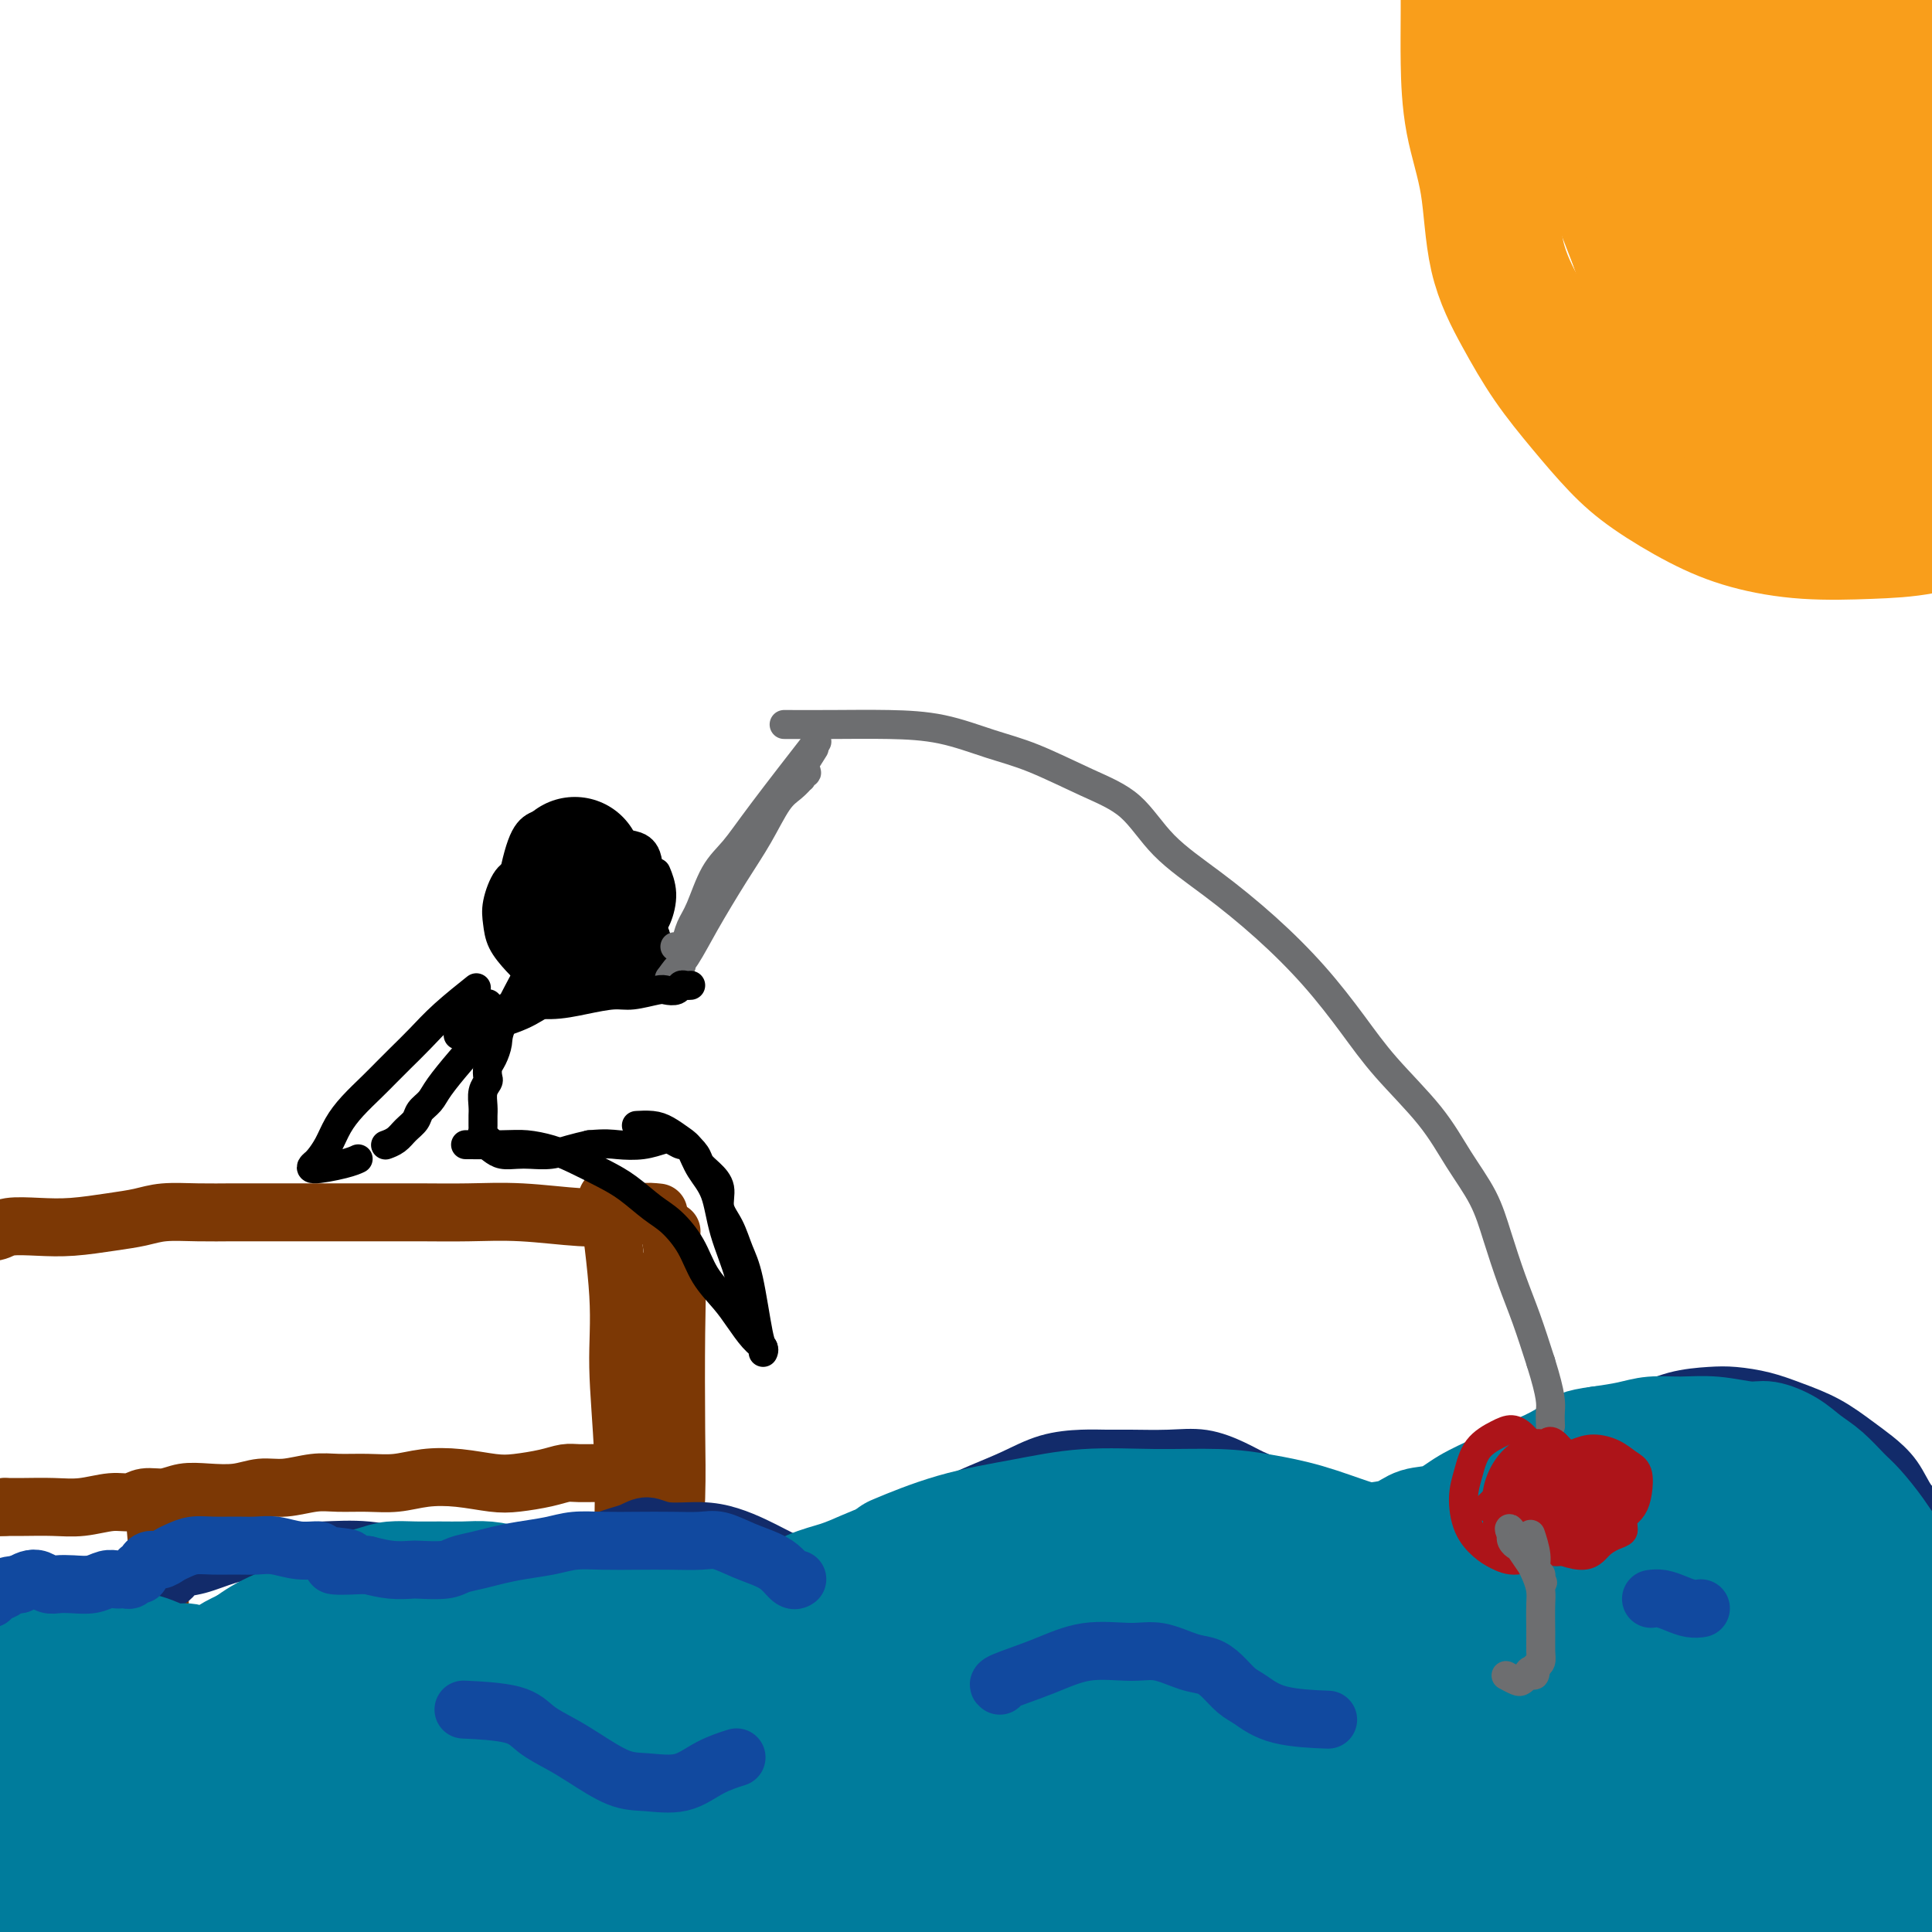 <svg viewBox='0 0 400 400' version='1.1' xmlns='http://www.w3.org/2000/svg' xmlns:xlink='http://www.w3.org/1999/xlink'><g fill='none' stroke='#7C3805' stroke-width='12' stroke-linecap='round' stroke-linejoin='round'><path d='M136,251c0.302,0.031 0.604,0.062 0,0c-0.604,-0.062 -2.114,-0.217 -3,0c-0.886,0.217 -1.149,0.804 -2,1c-0.851,0.196 -2.289,-0.000 -4,0c-1.711,0.000 -3.695,0.196 -7,0c-3.305,-0.196 -7.929,-0.785 -12,-1c-4.071,-0.215 -7.587,-0.058 -11,0c-3.413,0.058 -6.723,0.015 -10,0c-3.277,-0.015 -6.520,-0.004 -10,0c-3.480,0.004 -7.198,0.001 -10,0c-2.802,-0.001 -4.689,-0.001 -7,0c-2.311,0.001 -5.047,0.003 -7,0c-1.953,-0.003 -3.124,-0.012 -5,0c-1.876,0.012 -4.457,0.045 -7,0c-2.543,-0.045 -5.049,-0.170 -7,0c-1.951,0.170 -3.349,0.633 -5,1c-1.651,0.367 -3.557,0.638 -6,1c-2.443,0.362 -5.424,0.815 -8,1c-2.576,0.185 -4.748,0.101 -7,0c-2.252,-0.101 -4.583,-0.220 -6,0c-1.417,0.220 -1.921,0.777 -3,1c-1.079,0.223 -2.732,0.111 -4,0c-1.268,-0.111 -2.149,-0.222 -3,0c-0.851,0.222 -1.672,0.778 -2,1c-0.328,0.222 -0.164,0.111 0,0'/><path d='M139,255c0.030,-0.036 0.060,-0.071 0,0c-0.060,0.071 -0.212,0.249 0,2c0.212,1.751 0.786,5.076 1,8c0.214,2.924 0.066,5.448 0,11c-0.066,5.552 -0.052,14.131 0,20c0.052,5.869 0.141,9.027 0,14c-0.141,4.973 -0.511,11.762 -1,18c-0.489,6.238 -1.098,11.926 -2,18c-0.902,6.074 -2.097,12.535 -3,18c-0.903,5.465 -1.512,9.933 -2,15c-0.488,5.067 -0.854,10.733 -1,13c-0.146,2.267 -0.073,1.133 0,0'/><path d='M131,265c-0.093,-0.071 -0.186,-0.142 0,0c0.186,0.142 0.651,0.497 1,3c0.349,2.503 0.581,7.155 1,12c0.419,4.845 1.026,9.884 2,15c0.974,5.116 2.316,10.309 3,16c0.684,5.691 0.709,11.881 1,18c0.291,6.119 0.849,12.167 1,18c0.151,5.833 -0.103,11.449 0,17c0.103,5.551 0.564,11.035 1,17c0.436,5.965 0.849,12.411 1,17c0.151,4.589 0.040,7.323 0,11c-0.040,3.677 -0.011,8.298 0,10c0.011,1.702 0.003,0.486 0,0c-0.003,-0.486 -0.002,-0.243 0,0'/><path d='M126,250c-0.234,-1.698 -0.469,-3.396 0,0c0.469,3.396 1.641,11.887 2,18c0.359,6.113 -0.096,9.847 0,15c0.096,5.153 0.744,11.724 1,18c0.256,6.276 0.121,12.256 0,18c-0.121,5.744 -0.228,11.252 0,17c0.228,5.748 0.789,11.737 1,17c0.211,5.263 0.071,9.800 0,15c-0.071,5.200 -0.071,11.062 0,16c0.071,4.938 0.215,8.953 0,13c-0.215,4.047 -0.789,8.128 -1,12c-0.211,3.872 -0.060,7.535 0,9c0.060,1.465 0.030,0.733 0,0'/><path d='M129,304c0.307,-0.114 0.613,-0.227 0,0c-0.613,0.227 -2.146,0.796 -3,1c-0.854,0.204 -1.029,0.044 -2,0c-0.971,-0.044 -2.739,0.028 -4,0c-1.261,-0.028 -2.015,-0.154 -3,0c-0.985,0.154 -2.201,0.590 -4,1c-1.799,0.410 -4.181,0.793 -6,1c-1.819,0.207 -3.076,0.237 -5,0c-1.924,-0.237 -4.517,-0.743 -7,-1c-2.483,-0.257 -4.858,-0.266 -7,0c-2.142,0.266 -4.053,0.807 -6,1c-1.947,0.193 -3.931,0.037 -6,0c-2.069,-0.037 -4.225,0.046 -6,0c-1.775,-0.046 -3.170,-0.222 -5,0c-1.830,0.222 -4.096,0.843 -6,1c-1.904,0.157 -3.446,-0.150 -5,0c-1.554,0.150 -3.119,0.757 -5,1c-1.881,0.243 -4.078,0.122 -6,0c-1.922,-0.122 -3.569,-0.244 -5,0c-1.431,0.244 -2.646,0.854 -4,1c-1.354,0.146 -2.846,-0.171 -4,0c-1.154,0.171 -1.971,0.830 -3,1c-1.029,0.170 -2.270,-0.151 -4,0c-1.730,0.151 -3.948,0.772 -6,1c-2.052,0.228 -3.937,0.061 -6,0c-2.063,-0.061 -4.304,-0.018 -6,0c-1.696,0.018 -2.848,0.009 -4,0'/><path d='M1,312c-20.534,1.238 -7.870,0.332 -4,0c3.870,-0.332 -1.054,-0.089 -3,0c-1.946,0.089 -0.914,0.024 -1,0c-0.086,-0.024 -1.291,-0.006 -2,0c-0.709,0.006 -0.922,0.002 -1,0c-0.078,-0.002 -0.022,-0.000 0,0c0.022,0.000 0.011,0.000 0,0'/><path d='M32,314c-0.113,-1.137 -0.226,-2.274 0,0c0.226,2.274 0.792,7.958 1,14c0.208,6.042 0.060,12.440 0,15c-0.060,2.560 -0.030,1.280 0,0'/></g>
<g fill='none' stroke='#122B6A' stroke-width='12' stroke-linecap='round' stroke-linejoin='round'><path d='M400,326c0.011,0.504 0.022,1.007 0,0c-0.022,-1.007 -0.077,-3.525 0,-5c0.077,-1.475 0.285,-1.907 0,-3c-0.285,-1.093 -1.064,-2.847 -2,-4c-0.936,-1.153 -2.029,-1.705 -3,-3c-0.971,-1.295 -1.819,-3.334 -3,-5c-1.181,-1.666 -2.694,-2.961 -4,-4c-1.306,-1.039 -2.404,-1.823 -4,-3c-1.596,-1.177 -3.691,-2.747 -6,-4c-2.309,-1.253 -4.832,-2.191 -7,-3c-2.168,-0.809 -3.982,-1.491 -6,-2c-2.018,-0.509 -4.242,-0.846 -6,-1c-1.758,-0.154 -3.052,-0.124 -5,0c-1.948,0.124 -4.550,0.343 -7,1c-2.450,0.657 -4.747,1.753 -8,3c-3.253,1.247 -7.461,2.645 -10,4c-2.539,1.355 -3.409,2.667 -5,4c-1.591,1.333 -3.902,2.687 -6,4c-2.098,1.313 -3.982,2.586 -6,4c-2.018,1.414 -4.170,2.968 -6,4c-1.830,1.032 -3.338,1.542 -5,2c-1.662,0.458 -3.476,0.865 -5,1c-1.524,0.135 -2.756,-0.002 -4,0c-1.244,0.002 -2.498,0.143 -4,0c-1.502,-0.143 -3.251,-0.572 -5,-1'/><path d='M283,315c-3.754,-0.110 -4.139,-0.386 -5,-1c-0.861,-0.614 -2.199,-1.568 -4,-2c-1.801,-0.432 -4.065,-0.344 -6,-1c-1.935,-0.656 -3.539,-2.057 -5,-3c-1.461,-0.943 -2.778,-1.430 -4,-2c-1.222,-0.570 -2.349,-1.225 -4,-2c-1.651,-0.775 -3.825,-1.672 -6,-2c-2.175,-0.328 -4.351,-0.086 -7,0c-2.649,0.086 -5.770,0.018 -8,0c-2.230,-0.018 -3.567,0.014 -5,0c-1.433,-0.014 -2.961,-0.076 -5,0c-2.039,0.076 -4.590,0.288 -7,1c-2.410,0.712 -4.678,1.924 -7,3c-2.322,1.076 -4.697,2.017 -7,3c-2.303,0.983 -4.533,2.010 -6,3c-1.467,0.990 -2.169,1.943 -4,3c-1.831,1.057 -4.791,2.217 -7,3c-2.209,0.783 -3.668,1.188 -5,2c-1.332,0.812 -2.537,2.029 -4,3c-1.463,0.971 -3.184,1.694 -5,2c-1.816,0.306 -3.727,0.195 -5,0c-1.273,-0.195 -1.909,-0.473 -3,-1c-1.091,-0.527 -2.637,-1.303 -4,-2c-1.363,-0.697 -2.542,-1.316 -4,-2c-1.458,-0.684 -3.195,-1.434 -5,-2c-1.805,-0.566 -3.678,-0.948 -6,-1c-2.322,-0.052 -5.095,0.226 -7,0c-1.905,-0.226 -2.944,-0.958 -4,-1c-1.056,-0.042 -2.131,0.604 -3,1c-0.869,0.396 -1.534,0.542 -3,1c-1.466,0.458 -3.733,1.229 -6,2'/><path d='M122,320c-4.208,0.433 -3.228,0.015 -4,0c-0.772,-0.015 -3.295,0.374 -5,1c-1.705,0.626 -2.591,1.490 -4,2c-1.409,0.510 -3.342,0.667 -5,1c-1.658,0.333 -3.041,0.842 -4,1c-0.959,0.158 -1.493,-0.035 -3,0c-1.507,0.035 -3.986,0.297 -6,0c-2.014,-0.297 -3.563,-1.152 -6,-2c-2.437,-0.848 -5.763,-1.689 -9,-2c-3.237,-0.311 -6.385,-0.090 -9,0c-2.615,0.090 -4.697,0.051 -7,0c-2.303,-0.051 -4.828,-0.112 -7,0c-2.172,0.112 -3.991,0.397 -6,1c-2.009,0.603 -4.208,1.524 -6,2c-1.792,0.476 -3.177,0.506 -4,1c-0.823,0.494 -1.084,1.453 -2,2c-0.916,0.547 -2.488,0.682 -3,1c-0.512,0.318 0.034,0.817 0,1c-0.034,0.183 -0.650,0.048 -1,0c-0.350,-0.048 -0.434,-0.010 -1,0c-0.566,0.010 -1.615,-0.010 -2,0c-0.385,0.010 -0.108,0.048 -1,0c-0.892,-0.048 -2.954,-0.184 -5,0c-2.046,0.184 -4.076,0.687 -6,1c-1.924,0.313 -3.743,0.434 -6,1c-2.257,0.566 -4.954,1.575 -7,3c-2.046,1.425 -3.442,3.264 -4,4c-0.558,0.736 -0.279,0.368 0,0'/></g>
<g fill='none' stroke='#007C9C' stroke-width='20' stroke-linecap='round' stroke-linejoin='round'><path d='M387,362c1.039,0.342 2.077,0.684 -2,1c-4.077,0.316 -13.270,0.605 -21,1c-7.730,0.395 -13.999,0.895 -20,1c-6.001,0.105 -11.735,-0.184 -17,0c-5.265,0.184 -10.060,0.840 -15,1c-4.940,0.160 -10.024,-0.178 -14,0c-3.976,0.178 -6.843,0.872 -10,1c-3.157,0.128 -6.603,-0.308 -9,0c-2.397,0.308 -3.745,1.361 -5,2c-1.255,0.639 -2.418,0.864 -3,1c-0.582,0.136 -0.585,0.184 1,1c1.585,0.816 4.757,2.401 10,3c5.243,0.599 12.556,0.213 20,0c7.444,-0.213 15.017,-0.254 24,0c8.983,0.254 19.376,0.804 27,1c7.624,0.196 12.480,0.038 18,0c5.520,-0.038 11.703,0.043 16,0c4.297,-0.043 6.708,-0.210 9,0c2.292,0.210 4.464,0.796 6,1c1.536,0.204 2.435,0.026 3,0c0.565,-0.026 0.795,0.100 1,0c0.205,-0.100 0.386,-0.427 -1,0c-1.386,0.427 -4.338,1.609 -10,2c-5.662,0.391 -14.033,-0.009 -23,0c-8.967,0.009 -18.530,0.425 -29,1c-10.470,0.575 -21.849,1.307 -32,2c-10.151,0.693 -19.076,1.346 -28,2'/><path d='M283,383c-21.348,1.264 -13.717,0.924 -14,1c-0.283,0.076 -8.482,0.568 -13,1c-4.518,0.432 -5.357,0.805 -4,1c1.357,0.195 4.911,0.211 11,0c6.089,-0.211 14.712,-0.649 23,-1c8.288,-0.351 16.239,-0.616 24,-1c7.761,-0.384 15.332,-0.887 24,-1c8.668,-0.113 18.434,0.164 27,0c8.566,-0.164 15.932,-0.768 21,-1c5.068,-0.232 7.839,-0.093 11,0c3.161,0.093 6.714,0.138 9,1c2.286,0.862 3.307,2.541 4,3c0.693,0.459 1.060,-0.301 0,0c-1.060,0.301 -3.545,1.662 -8,2c-4.455,0.338 -10.879,-0.348 -17,-1c-6.121,-0.652 -11.939,-1.272 -25,0c-13.061,1.272 -33.363,4.434 -44,6c-10.637,1.566 -11.607,1.535 -14,2c-2.393,0.465 -6.208,1.425 -9,2c-2.792,0.575 -4.560,0.763 -6,1c-1.440,0.237 -2.552,0.522 -2,1c0.552,0.478 2.766,1.150 7,1c4.234,-0.150 10.487,-1.122 19,-2c8.513,-0.878 19.286,-1.661 28,-2c8.714,-0.339 15.368,-0.235 22,0c6.632,0.235 13.242,0.599 18,1c4.758,0.401 7.666,0.839 10,1c2.334,0.161 4.096,0.046 5,0c0.904,-0.046 0.952,-0.023 1,0'/><path d='M391,398c16.228,0.314 2.798,1.100 -4,1c-6.798,-0.100 -6.966,-1.086 -11,-2c-4.034,-0.914 -11.936,-1.758 -20,-3c-8.064,-1.242 -16.292,-2.883 -24,-4c-7.708,-1.117 -14.896,-1.710 -20,-2c-5.104,-0.290 -8.123,-0.276 -12,-1c-3.877,-0.724 -8.612,-2.186 -12,-3c-3.388,-0.814 -5.428,-0.979 -7,-1c-1.572,-0.021 -2.676,0.104 -2,-1c0.676,-1.104 3.130,-3.436 9,-6c5.870,-2.564 15.155,-5.359 24,-7c8.845,-1.641 17.250,-2.128 27,-3c9.750,-0.872 20.846,-2.128 30,-3c9.154,-0.872 16.366,-1.358 22,-2c5.634,-0.642 9.689,-1.439 13,-2c3.311,-0.561 5.877,-0.885 8,-1c2.123,-0.115 3.802,-0.021 4,0c0.198,0.021 -1.087,-0.033 -3,-1c-1.913,-0.967 -4.456,-2.849 -12,-4c-7.544,-1.151 -20.090,-1.571 -31,-2c-10.910,-0.429 -20.183,-0.868 -28,-1c-7.817,-0.132 -14.176,0.044 -19,0c-4.824,-0.044 -8.112,-0.309 -11,0c-2.888,0.309 -5.376,1.193 -7,2c-1.624,0.807 -2.386,1.537 -3,2c-0.614,0.463 -1.082,0.660 0,1c1.082,0.340 3.714,0.822 9,1c5.286,0.178 13.224,0.051 21,0c7.776,-0.051 15.388,-0.025 23,0'/><path d='M355,356c11.838,0.084 14.932,-0.707 20,-1c5.068,-0.293 12.111,-0.088 17,0c4.889,0.088 7.623,0.060 10,0c2.377,-0.060 4.395,-0.151 6,0c1.605,0.151 2.796,0.544 3,0c0.204,-0.544 -0.578,-2.024 -1,-3c-0.422,-0.976 -0.484,-1.447 -1,-2c-0.516,-0.553 -1.488,-1.189 -2,-2c-0.512,-0.811 -0.565,-1.797 -1,-3c-0.435,-1.203 -1.253,-2.622 -2,-4c-0.747,-1.378 -1.425,-2.714 -2,-4c-0.575,-1.286 -1.048,-2.523 -2,-4c-0.952,-1.477 -2.383,-3.193 -3,-5c-0.617,-1.807 -0.418,-3.704 -1,-5c-0.582,-1.296 -1.943,-1.992 -3,-3c-1.057,-1.008 -1.808,-2.328 -3,-4c-1.192,-1.672 -2.824,-3.697 -4,-5c-1.176,-1.303 -1.897,-1.884 -3,-3c-1.103,-1.116 -2.589,-2.767 -4,-4c-1.411,-1.233 -2.749,-2.047 -4,-3c-1.251,-0.953 -2.416,-2.045 -4,-3c-1.584,-0.955 -3.588,-1.773 -5,-2c-1.412,-0.227 -2.231,0.138 -4,0c-1.769,-0.138 -4.488,-0.780 -7,-1c-2.512,-0.220 -4.818,-0.018 -7,0c-2.182,0.018 -4.241,-0.149 -6,0c-1.759,0.149 -3.217,0.614 -5,1c-1.783,0.386 -3.892,0.693 -6,1'/><path d='M331,297c-4.871,0.623 -5.047,1.181 -6,2c-0.953,0.819 -2.683,1.901 -5,3c-2.317,1.099 -5.221,2.216 -7,3c-1.779,0.784 -2.431,1.236 -4,2c-1.569,0.764 -4.054,1.840 -6,3c-1.946,1.160 -3.353,2.405 -5,3c-1.647,0.595 -3.535,0.542 -5,1c-1.465,0.458 -2.506,1.428 -4,2c-1.494,0.572 -3.442,0.746 -5,1c-1.558,0.254 -2.725,0.589 -4,1c-1.275,0.411 -2.657,0.898 -4,1c-1.343,0.102 -2.648,-0.182 -4,0c-1.352,0.182 -2.750,0.830 -4,1c-1.250,0.170 -2.350,-0.139 -3,0c-0.650,0.139 -0.848,0.724 -2,1c-1.152,0.276 -3.257,0.242 -5,0c-1.743,-0.242 -3.124,-0.694 -4,-1c-0.876,-0.306 -1.248,-0.468 -2,-1c-0.752,-0.532 -1.885,-1.434 -3,-2c-1.115,-0.566 -2.211,-0.797 -3,-1c-0.789,-0.203 -1.270,-0.380 -2,-1c-0.730,-0.620 -1.710,-1.683 -3,-2c-1.290,-0.317 -2.892,0.112 -4,0c-1.108,-0.112 -1.724,-0.764 -3,-1c-1.276,-0.236 -3.214,-0.056 -5,0c-1.786,0.056 -3.421,-0.011 -5,0c-1.579,0.011 -3.103,0.100 -5,0c-1.897,-0.100 -4.168,-0.388 -6,0c-1.832,0.388 -3.224,1.450 -5,2c-1.776,0.550 -3.936,0.586 -6,1c-2.064,0.414 -4.032,1.207 -6,2'/><path d='M196,317c-3.916,1.130 -5.207,1.456 -7,2c-1.793,0.544 -4.089,1.305 -6,2c-1.911,0.695 -3.437,1.324 -5,2c-1.563,0.676 -3.163,1.401 -5,2c-1.837,0.599 -3.912,1.074 -6,2c-2.088,0.926 -4.188,2.305 -6,3c-1.812,0.695 -3.335,0.707 -5,1c-1.665,0.293 -3.472,0.866 -5,1c-1.528,0.134 -2.778,-0.172 -4,0c-1.222,0.172 -2.415,0.824 -4,1c-1.585,0.176 -3.562,-0.122 -5,0c-1.438,0.122 -2.336,0.663 -4,1c-1.664,0.337 -4.094,0.469 -6,0c-1.906,-0.469 -3.289,-1.540 -4,-2c-0.711,-0.460 -0.752,-0.309 -3,-1c-2.248,-0.691 -6.705,-2.224 -9,-3c-2.295,-0.776 -2.430,-0.797 -3,-1c-0.570,-0.203 -1.575,-0.590 -3,-1c-1.425,-0.410 -3.270,-0.843 -5,-1c-1.730,-0.157 -3.346,-0.040 -5,0c-1.654,0.040 -3.348,0.002 -5,0c-1.652,-0.002 -3.264,0.034 -5,0c-1.736,-0.034 -3.597,-0.136 -5,0c-1.403,0.136 -2.349,0.512 -4,1c-1.651,0.488 -4.006,1.089 -6,2c-1.994,0.911 -3.625,2.131 -5,3c-1.375,0.869 -2.492,1.388 -4,2c-1.508,0.612 -3.406,1.319 -5,2c-1.594,0.681 -2.884,1.338 -4,2c-1.116,0.662 -2.058,1.331 -3,2'/><path d='M50,339c-5.400,2.573 -3.399,2.006 -3,2c0.399,-0.006 -0.802,0.549 -2,1c-1.198,0.451 -2.392,0.798 -3,1c-0.608,0.202 -0.628,0.260 -1,0c-0.372,-0.260 -1.095,-0.839 -2,-1c-0.905,-0.161 -1.994,0.097 -3,0c-1.006,-0.097 -1.931,-0.548 -3,-1c-1.069,-0.452 -2.281,-0.905 -3,-1c-0.719,-0.095 -0.943,0.169 -2,0c-1.057,-0.169 -2.945,-0.771 -4,-1c-1.055,-0.229 -1.278,-0.084 -2,0c-0.722,0.084 -1.945,0.107 -3,0c-1.055,-0.107 -1.943,-0.344 -3,0c-1.057,0.344 -2.283,1.269 -4,2c-1.717,0.731 -3.924,1.268 -6,2c-2.076,0.732 -4.020,1.659 -5,2c-0.980,0.341 -0.994,0.098 -1,0c-0.006,-0.098 -0.003,-0.049 0,0'/><path d='M385,376c-0.185,0.026 -0.370,0.052 0,0c0.370,-0.052 1.294,-0.183 -4,0c-5.294,0.183 -16.807,0.678 -27,1c-10.193,0.322 -19.065,0.469 -29,1c-9.935,0.531 -20.932,1.445 -29,2c-8.068,0.555 -13.206,0.749 -20,1c-6.794,0.251 -15.243,0.558 -24,1c-8.757,0.442 -17.820,1.020 -28,2c-10.180,0.980 -21.475,2.364 -32,3c-10.525,0.636 -20.280,0.526 -32,2c-11.720,1.474 -25.404,4.532 -35,6c-9.596,1.468 -15.105,1.346 -22,2c-6.895,0.654 -15.178,2.082 -23,3c-7.822,0.918 -15.183,1.324 -20,2c-4.817,0.676 -7.091,1.622 -8,2c-0.909,0.378 -0.455,0.189 0,0'/><path d='M341,388c3.582,-0.283 7.163,-0.566 0,0c-7.163,0.566 -25.071,1.982 -36,3c-10.929,1.018 -14.881,1.639 -20,2c-5.119,0.361 -11.406,0.461 -17,1c-5.594,0.539 -10.496,1.517 -17,2c-6.504,0.483 -14.609,0.470 -22,1c-7.391,0.530 -14.067,1.602 -21,2c-6.933,0.398 -14.121,0.122 -20,0c-5.879,-0.122 -10.447,-0.088 -16,0c-5.553,0.088 -12.090,0.231 -18,0c-5.910,-0.231 -11.194,-0.837 -17,-1c-5.806,-0.163 -12.135,0.115 -17,0c-4.865,-0.115 -8.266,-0.623 -13,-1c-4.734,-0.377 -10.803,-0.622 -16,-1c-5.197,-0.378 -9.523,-0.890 -14,-1c-4.477,-0.110 -9.104,0.183 -14,0c-4.896,-0.183 -10.060,-0.840 -15,-1c-4.940,-0.160 -9.655,0.178 -14,1c-4.345,0.822 -8.319,2.127 -12,3c-3.681,0.873 -7.068,1.312 -11,2c-3.932,0.688 -8.409,1.625 -10,2c-1.591,0.375 -0.295,0.187 1,0'/></g>
<g fill='none' stroke='#007C9C' stroke-width='28' stroke-linecap='round' stroke-linejoin='round'><path d='M376,372c-0.210,-0.000 -0.421,-0.000 -3,0c-2.579,0.000 -7.527,0.000 -14,0c-6.473,-0.000 -14.470,-0.000 -22,0c-7.530,0.000 -14.592,0.000 -21,0c-6.408,-0.000 -12.162,-0.000 -18,0c-5.838,0.000 -11.759,0.000 -18,0c-6.241,-0.000 -12.802,-0.001 -19,0c-6.198,0.001 -12.033,0.003 -18,0c-5.967,-0.003 -12.066,-0.011 -17,0c-4.934,0.011 -8.704,0.041 -13,0c-4.296,-0.041 -9.120,-0.152 -14,0c-4.880,0.152 -9.818,0.565 -15,1c-5.182,0.435 -10.608,0.890 -15,1c-4.392,0.110 -7.750,-0.124 -12,0c-4.250,0.124 -9.391,0.607 -14,1c-4.609,0.393 -8.684,0.698 -13,1c-4.316,0.302 -8.873,0.603 -13,1c-4.127,0.397 -7.825,0.891 -12,1c-4.175,0.109 -8.827,-0.168 -13,0c-4.173,0.168 -7.866,0.780 -12,1c-4.134,0.220 -8.709,0.049 -13,0c-4.291,-0.049 -8.298,0.024 -12,0c-3.702,-0.024 -7.099,-0.146 -11,0c-3.901,0.146 -8.308,0.561 -12,1c-3.692,0.439 -6.670,0.901 -9,1c-2.330,0.099 -4.012,-0.166 -7,0c-2.988,0.166 -7.282,0.762 -9,1c-1.718,0.238 -0.859,0.119 0,0'/><path d='M375,347c0.259,0.924 0.518,1.848 0,0c-0.518,-1.848 -1.812,-6.468 -3,-9c-1.188,-2.532 -2.270,-2.974 -3,-4c-0.730,-1.026 -1.110,-2.634 -2,-4c-0.890,-1.366 -2.291,-2.489 -4,-4c-1.709,-1.511 -3.726,-3.410 -6,-5c-2.274,-1.590 -4.806,-2.873 -7,-4c-2.194,-1.127 -4.052,-2.099 -6,-3c-1.948,-0.901 -3.987,-1.731 -6,-2c-2.013,-0.269 -4.000,0.025 -6,0c-2.000,-0.025 -4.012,-0.367 -6,0c-1.988,0.367 -3.953,1.444 -6,2c-2.047,0.556 -4.175,0.590 -6,1c-1.825,0.410 -3.348,1.194 -5,2c-1.652,0.806 -3.435,1.633 -5,2c-1.565,0.367 -2.914,0.272 -5,1c-2.086,0.728 -4.910,2.278 -7,3c-2.090,0.722 -3.447,0.618 -5,1c-1.553,0.382 -3.301,1.252 -5,2c-1.699,0.748 -3.350,1.374 -5,2'/><path d='M277,328c-6.561,2.372 -4.464,1.801 -5,2c-0.536,0.199 -3.706,1.167 -6,2c-2.294,0.833 -3.711,1.533 -5,2c-1.289,0.467 -2.451,0.703 -4,1c-1.549,0.297 -3.487,0.654 -5,1c-1.513,0.346 -2.601,0.680 -4,1c-1.399,0.320 -3.110,0.625 -5,1c-1.890,0.375 -3.959,0.818 -6,1c-2.041,0.182 -4.054,0.101 -6,0c-1.946,-0.101 -3.823,-0.223 -6,0c-2.177,0.223 -4.652,0.792 -7,1c-2.348,0.208 -4.569,0.056 -7,0c-2.431,-0.056 -5.071,-0.015 -8,0c-2.929,0.015 -6.146,0.004 -8,0c-1.854,-0.004 -2.345,-0.001 -6,0c-3.655,0.001 -10.474,0.001 -15,0c-4.526,-0.001 -6.760,-0.001 -9,0c-2.240,0.001 -4.487,0.003 -7,0c-2.513,-0.003 -5.293,-0.012 -8,0c-2.707,0.012 -5.343,0.045 -8,0c-2.657,-0.045 -5.336,-0.167 -8,0c-2.664,0.167 -5.314,0.622 -8,1c-2.686,0.378 -5.407,0.680 -8,1c-2.593,0.320 -5.059,0.659 -8,1c-2.941,0.341 -6.356,0.683 -9,1c-2.644,0.317 -4.515,0.610 -7,1c-2.485,0.390 -5.584,0.878 -8,1c-2.416,0.122 -4.151,-0.121 -7,0c-2.849,0.121 -6.814,0.606 -10,1c-3.186,0.394 -5.593,0.697 -8,1'/><path d='M61,348c-12.469,1.172 -7.140,0.103 -7,0c0.140,-0.103 -4.907,0.761 -8,1c-3.093,0.239 -4.231,-0.146 -6,0c-1.769,0.146 -4.170,0.824 -7,1c-2.830,0.176 -6.088,-0.149 -8,0c-1.912,0.149 -2.476,0.771 -4,1c-1.524,0.229 -4.007,0.065 -5,0c-0.993,-0.065 -0.497,-0.033 0,0'/><path d='M246,358c0.374,-0.000 0.748,-0.001 0,0c-0.748,0.001 -2.619,0.003 -7,0c-4.381,-0.003 -11.273,-0.011 -19,0c-7.727,0.011 -16.290,0.041 -24,0c-7.710,-0.041 -14.569,-0.155 -21,0c-6.431,0.155 -12.435,0.577 -18,1c-5.565,0.423 -10.692,0.845 -16,1c-5.308,0.155 -10.798,0.041 -17,0c-6.202,-0.041 -13.118,-0.011 -19,0c-5.882,0.011 -10.731,0.003 -16,0c-5.269,-0.003 -10.957,-0.001 -16,0c-5.043,0.001 -9.439,-0.000 -14,0c-4.561,0.000 -9.286,0.001 -14,0c-4.714,-0.001 -9.417,-0.003 -13,0c-3.583,0.003 -6.046,0.011 -9,0c-2.954,-0.011 -6.399,-0.042 -9,0c-2.601,0.042 -4.357,0.155 -7,0c-2.643,-0.155 -6.173,-0.580 -8,-1c-1.827,-0.420 -1.951,-0.834 -2,-1c-0.049,-0.166 -0.025,-0.083 0,0'/><path d='M294,326c0.894,0.413 1.789,0.826 0,0c-1.789,-0.826 -6.261,-2.891 -9,-4c-2.739,-1.109 -3.745,-1.264 -6,-2c-2.255,-0.736 -5.760,-2.055 -9,-3c-3.240,-0.945 -6.215,-1.516 -9,-2c-2.785,-0.484 -5.379,-0.883 -9,-1c-3.621,-0.117 -8.268,0.046 -13,0c-4.732,-0.046 -9.550,-0.302 -14,0c-4.450,0.302 -8.533,1.164 -13,2c-4.467,0.836 -9.318,1.648 -14,3c-4.682,1.352 -9.195,3.243 -11,4c-1.805,0.757 -0.903,0.378 0,0'/><path d='M350,338c0.669,0.091 1.337,0.181 0,0c-1.337,-0.181 -4.680,-0.634 -7,-1c-2.320,-0.366 -3.616,-0.643 -10,-1c-6.384,-0.357 -17.856,-0.792 -28,-1c-10.144,-0.208 -18.961,-0.188 -26,0c-7.039,0.188 -12.299,0.545 -17,1c-4.701,0.455 -8.843,1.007 -13,2c-4.157,0.993 -8.331,2.427 -10,3c-1.669,0.573 -0.835,0.287 0,0'/><path d='M366,321c-14.457,1.650 -28.913,3.300 -40,5c-11.087,1.700 -18.804,3.451 -25,5c-6.196,1.549 -10.870,2.896 -15,4c-4.130,1.104 -7.715,1.966 -13,4c-5.285,2.034 -12.269,5.240 -18,8c-5.731,2.760 -10.209,5.074 -12,6c-1.791,0.926 -0.896,0.463 0,0'/><path d='M351,331c0.628,-0.169 1.255,-0.338 0,0c-1.255,0.338 -4.393,1.182 -10,3c-5.607,1.818 -13.682,4.610 -21,7c-7.318,2.390 -13.878,4.378 -20,6c-6.122,1.622 -11.806,2.878 -18,5c-6.194,2.122 -12.898,5.110 -18,7c-5.102,1.890 -8.600,2.683 -10,3c-1.400,0.317 -0.700,0.159 0,0'/><path d='M370,314c-0.279,-0.503 -0.558,-1.006 0,0c0.558,1.006 1.953,3.521 4,9c2.047,5.479 4.744,13.922 6,19c1.256,5.078 1.069,6.790 1,9c-0.069,2.210 -0.020,4.917 0,6c0.020,1.083 0.010,0.541 0,0'/><path d='M393,329c0.738,0.256 1.477,0.512 0,0c-1.477,-0.512 -5.169,-1.793 -9,-3c-3.831,-1.207 -7.801,-2.342 -13,-3c-5.199,-0.658 -11.627,-0.840 -18,-1c-6.373,-0.160 -12.692,-0.299 -20,0c-7.308,0.299 -15.604,1.036 -23,2c-7.396,0.964 -13.891,2.153 -19,4c-5.109,1.847 -8.833,4.351 -14,7c-5.167,2.649 -11.776,5.444 -15,7c-3.224,1.556 -3.064,1.873 -3,2c0.064,0.127 0.032,0.063 0,0'/><path d='M375,344c0.042,-0.054 0.083,-0.107 -2,0c-2.083,0.107 -6.292,0.375 -13,1c-6.708,0.625 -15.917,1.607 -19,2c-3.083,0.393 -0.042,0.196 3,0'/></g>
<g fill='none' stroke='#11499F' stroke-width='12' stroke-linecap='round' stroke-linejoin='round'><path d='M165,327c0.069,-0.048 0.137,-0.095 0,0c-0.137,0.095 -0.480,0.333 -1,0c-0.520,-0.333 -1.218,-1.238 -2,-2c-0.782,-0.762 -1.649,-1.381 -3,-2c-1.351,-0.619 -3.188,-1.238 -5,-2c-1.812,-0.762 -3.599,-1.668 -5,-2c-1.401,-0.332 -2.415,-0.090 -4,0c-1.585,0.090 -3.741,0.027 -6,0c-2.259,-0.027 -4.620,-0.018 -7,0c-2.380,0.018 -4.779,0.046 -7,0c-2.221,-0.046 -4.263,-0.167 -6,0c-1.737,0.167 -3.169,0.622 -5,1c-1.831,0.378 -4.063,0.679 -6,1c-1.937,0.321 -3.580,0.660 -5,1c-1.420,0.340 -2.616,0.679 -4,1c-1.384,0.321 -2.956,0.623 -4,1c-1.044,0.377 -1.559,0.830 -3,1c-1.441,0.170 -3.809,0.056 -5,0c-1.191,-0.056 -1.205,-0.053 -2,0c-0.795,0.053 -2.370,0.158 -4,0c-1.630,-0.158 -3.315,-0.579 -5,-1'/><path d='M76,324c-11.976,0.590 -5.417,-0.434 -4,-1c1.417,-0.566 -2.308,-0.673 -4,-1c-1.692,-0.327 -1.350,-0.872 -2,-1c-0.650,-0.128 -2.291,0.162 -4,0c-1.709,-0.162 -3.486,-0.776 -5,-1c-1.514,-0.224 -2.765,-0.057 -4,0c-1.235,0.057 -2.452,0.004 -4,0c-1.548,-0.004 -3.426,0.042 -5,0c-1.574,-0.042 -2.845,-0.170 -4,0c-1.155,0.170 -2.194,0.638 -3,1c-0.806,0.362 -1.378,0.618 -2,1c-0.622,0.382 -1.295,0.891 -2,1c-0.705,0.109 -1.443,-0.182 -2,0c-0.557,0.182 -0.933,0.837 -1,1c-0.067,0.163 0.175,-0.168 0,0c-0.175,0.168 -0.768,0.833 -1,1c-0.232,0.167 -0.104,-0.166 0,0c0.104,0.166 0.182,0.829 0,1c-0.182,0.171 -0.626,-0.150 -1,0c-0.374,0.150 -0.680,0.771 -1,1c-0.320,0.229 -0.654,0.065 -1,0c-0.346,-0.065 -0.704,-0.031 -1,0c-0.296,0.031 -0.530,0.061 -1,0c-0.470,-0.061 -1.175,-0.211 -2,0c-0.825,0.211 -1.768,0.785 -3,1c-1.232,0.215 -2.753,0.071 -4,0c-1.247,-0.071 -2.221,-0.069 -3,0c-0.779,0.069 -1.363,0.204 -2,0c-0.637,-0.204 -1.325,-0.747 -2,-1c-0.675,-0.253 -1.336,-0.215 -2,0c-0.664,0.215 -1.332,0.608 -2,1'/><path d='M4,328c-3.823,0.337 -2.880,0.678 -3,1c-0.120,0.322 -1.301,0.625 -2,1c-0.699,0.375 -0.914,0.821 -1,1c-0.086,0.179 -0.043,0.089 0,0'/><path d='M97,354c-0.901,-0.042 -1.801,-0.085 0,0c1.801,0.085 6.305,0.296 9,1c2.695,0.704 3.583,1.901 5,3c1.417,1.099 3.364,2.101 5,3c1.636,0.899 2.960,1.696 5,3c2.040,1.304 4.796,3.116 7,4c2.204,0.884 3.856,0.839 6,1c2.144,0.161 4.781,0.528 7,0c2.219,-0.528 4.021,-1.950 6,-3c1.979,-1.050 4.137,-1.729 5,-2c0.863,-0.271 0.432,-0.136 0,0'/><path d='M207,349c-0.273,-0.175 -0.547,-0.350 1,-1c1.547,-0.650 4.913,-1.775 8,-3c3.087,-1.225 5.894,-2.550 9,-3c3.106,-0.450 6.512,-0.025 9,0c2.488,0.025 4.059,-0.351 6,0c1.941,0.351 4.251,1.430 6,2c1.749,0.570 2.938,0.632 4,1c1.062,0.368 1.999,1.041 3,2c1.001,0.959 2.067,2.205 3,3c0.933,0.795 1.735,1.141 3,2c1.265,0.859 2.994,2.231 6,3c3.006,0.769 7.287,0.934 9,1c1.713,0.066 0.856,0.033 0,0'/><path d='M342,331c-0.156,0.022 -0.311,0.044 0,0c0.311,-0.044 1.089,-0.156 2,0c0.911,0.156 1.956,0.578 3,1c1.044,0.422 2.089,0.844 3,1c0.911,0.156 1.689,0.044 2,0c0.311,-0.044 0.156,-0.022 0,0'/></g>
<g fill='none' stroke='#000000' stroke-width='6' stroke-linecap='round' stroke-linejoin='round'><path d='M119,173c0.175,-0.131 0.350,-0.262 0,0c-0.350,0.262 -1.226,0.918 -2,2c-0.774,1.082 -1.445,2.590 -2,4c-0.555,1.410 -0.993,2.722 -1,4c-0.007,1.278 0.417,2.523 1,4c0.583,1.477 1.325,3.185 2,4c0.675,0.815 1.283,0.736 2,1c0.717,0.264 1.544,0.872 3,1c1.456,0.128 3.539,-0.224 5,-1c1.461,-0.776 2.298,-1.976 3,-3c0.702,-1.024 1.270,-1.871 2,-3c0.730,-1.129 1.623,-2.539 2,-4c0.377,-1.461 0.237,-2.973 0,-4c-0.237,-1.027 -0.573,-1.569 -1,-2c-0.427,-0.431 -0.946,-0.750 -2,-1c-1.054,-0.250 -2.642,-0.432 -5,0c-2.358,0.432 -5.487,1.476 -8,2c-2.513,0.524 -4.411,0.527 -6,1c-1.589,0.473 -2.869,1.417 -4,2c-1.131,0.583 -2.112,0.806 -3,2c-0.888,1.194 -1.683,3.359 -2,5c-0.317,1.641 -0.157,2.760 0,4c0.157,1.240 0.312,2.603 1,4c0.688,1.397 1.911,2.828 3,4c1.089,1.172 2.045,2.086 3,3'/><path d='M110,202c1.348,2.152 1.219,2.031 2,2c0.781,-0.031 2.472,0.027 4,0c1.528,-0.027 2.892,-0.139 4,-1c1.108,-0.861 1.958,-2.470 3,-4c1.042,-1.530 2.274,-2.979 3,-5c0.726,-2.021 0.946,-4.614 1,-7c0.054,-2.386 -0.056,-4.566 0,-6c0.056,-1.434 0.280,-2.122 0,-3c-0.280,-0.878 -1.065,-1.946 -2,-3c-0.935,-1.054 -2.021,-2.093 -3,-3c-0.979,-0.907 -1.850,-1.681 -3,-2c-1.150,-0.319 -2.580,-0.184 -4,0c-1.420,0.184 -2.831,0.415 -4,1c-1.169,0.585 -2.098,1.523 -3,4c-0.902,2.477 -1.779,6.495 -2,9c-0.221,2.505 0.212,3.499 1,5c0.788,1.501 1.929,3.510 3,5c1.071,1.490 2.072,2.459 3,3c0.928,0.541 1.783,0.652 3,1c1.217,0.348 2.795,0.934 4,1c1.205,0.066 2.036,-0.387 3,-1c0.964,-0.613 2.060,-1.384 3,-2c0.940,-0.616 1.724,-1.075 2,-2c0.276,-0.925 0.044,-2.316 0,-4c-0.044,-1.684 0.098,-3.660 0,-5c-0.098,-1.340 -0.438,-2.044 -1,-3c-0.562,-0.956 -1.347,-2.163 -2,-3c-0.653,-0.837 -1.176,-1.302 -2,-2c-0.824,-0.698 -1.950,-1.628 -3,-2c-1.050,-0.372 -2.025,-0.186 -3,0'/><path d='M117,175c-2.287,-0.975 -3.004,0.089 -4,1c-0.996,0.911 -2.272,1.669 -3,3c-0.728,1.331 -0.908,3.235 -1,5c-0.092,1.765 -0.098,3.390 0,5c0.098,1.610 0.298,3.203 1,5c0.702,1.797 1.906,3.796 3,5c1.094,1.204 2.079,1.613 3,2c0.921,0.387 1.777,0.750 3,1c1.223,0.250 2.812,0.385 4,0c1.188,-0.385 1.976,-1.292 3,-2c1.024,-0.708 2.286,-1.218 3,-2c0.714,-0.782 0.880,-1.836 1,-3c0.120,-1.164 0.194,-2.439 0,-4c-0.194,-1.561 -0.657,-3.409 -1,-5c-0.343,-1.591 -0.568,-2.926 -1,-4c-0.432,-1.074 -1.071,-1.889 -2,-3c-0.929,-1.111 -2.147,-2.519 -3,-3c-0.853,-0.481 -1.340,-0.037 -2,0c-0.660,0.037 -1.492,-0.335 -3,0c-1.508,0.335 -3.690,1.377 -5,2c-1.310,0.623 -1.747,0.828 -3,3c-1.253,2.172 -3.324,6.313 -4,9c-0.676,2.687 0.041,3.921 1,5c0.959,1.079 2.160,2.002 3,3c0.840,0.998 1.318,2.071 2,3c0.682,0.929 1.567,1.716 3,2c1.433,0.284 3.415,0.066 5,0c1.585,-0.066 2.773,0.021 4,0c1.227,-0.021 2.493,-0.149 4,-1c1.507,-0.851 3.253,-2.426 5,-4'/><path d='M133,198c1.110,-1.643 1.386,-3.751 2,-4c0.614,-0.249 1.568,1.361 0,-2c-1.568,-3.361 -5.658,-11.691 -8,-15c-2.342,-3.309 -2.936,-1.596 -4,-1c-1.064,0.596 -2.598,0.075 -4,0c-1.402,-0.075 -2.674,0.295 -4,1c-1.326,0.705 -2.708,1.745 -4,3c-1.292,1.255 -2.495,2.725 -3,4c-0.505,1.275 -0.311,2.355 0,4c0.311,1.645 0.740,3.857 1,5c0.260,1.143 0.353,1.218 1,2c0.647,0.782 1.850,2.270 3,3c1.150,0.730 2.249,0.701 3,1c0.751,0.299 1.154,0.925 2,1c0.846,0.075 2.135,-0.401 3,-1c0.865,-0.599 1.305,-1.322 2,-2c0.695,-0.678 1.646,-1.310 2,-3c0.354,-1.690 0.112,-4.437 0,-6c-0.112,-1.563 -0.093,-1.941 0,-2c0.093,-0.059 0.260,0.200 0,0c-0.260,-0.200 -0.946,-0.858 -2,0c-1.054,0.858 -2.476,3.231 -3,7c-0.524,3.769 -0.150,8.934 0,11c0.150,2.066 0.075,1.033 0,0'/><path d='M116,176c0.002,-0.006 0.004,-0.012 0,0c-0.004,0.012 -0.013,0.043 0,0c0.013,-0.043 0.050,-0.160 0,0c-0.050,0.160 -0.187,0.597 0,2c0.187,1.403 0.696,3.773 1,6c0.304,2.227 0.402,4.312 1,6c0.598,1.688 1.697,2.979 3,4c1.303,1.021 2.811,1.773 4,2c1.189,0.227 2.061,-0.069 3,0c0.939,0.069 1.947,0.505 3,0c1.053,-0.505 2.152,-1.950 3,-3c0.848,-1.050 1.444,-1.704 2,-3c0.556,-1.296 1.073,-3.234 1,-5c-0.073,-1.766 -0.735,-3.362 -1,-4c-0.265,-0.638 -0.132,-0.319 0,0'/></g>
<g fill='none' stroke='#000000' stroke-width='28' stroke-linecap='round' stroke-linejoin='round'><path d='M120,186c0.000,0.000 0.000,0.000 0,0c0.000,0.000 0.000,0.000 0,0c0.000,0.000 0.000,0.000 0,0'/><path d='M119,179c0.000,0.000 0.000,0.000 0,0c0.000,0.000 0.000,0.000 0,0'/></g>
<g fill='none' stroke='#000000' stroke-width='6' stroke-linecap='round' stroke-linejoin='round'><path d='M108,204c-0.115,0.216 -0.230,0.432 0,0c0.230,-0.432 0.804,-1.511 0,0c-0.804,1.511 -2.986,5.613 -4,8c-1.014,2.387 -0.859,3.059 -1,4c-0.141,0.941 -0.577,2.152 -1,3c-0.423,0.848 -0.831,1.333 -1,2c-0.169,0.667 -0.098,1.516 0,2c0.098,0.484 0.222,0.602 0,1c-0.222,0.398 -0.792,1.076 -1,2c-0.208,0.924 -0.056,2.094 0,3c0.056,0.906 0.015,1.548 0,2c-0.015,0.452 -0.005,0.712 0,1c0.005,0.288 0.005,0.603 0,1c-0.005,0.397 -0.015,0.876 0,1c0.015,0.124 0.056,-0.107 0,0c-0.056,0.107 -0.209,0.553 0,1c0.209,0.447 0.779,0.894 1,1c0.221,0.106 0.093,-0.129 0,0c-0.093,0.129 -0.150,0.623 0,1c0.150,0.377 0.507,0.638 1,1c0.493,0.362 1.121,0.826 2,1c0.879,0.174 2.009,0.058 3,0c0.991,-0.058 1.843,-0.057 3,0c1.157,0.057 2.619,0.169 4,0c1.381,-0.169 2.680,-0.620 4,-1c1.320,-0.380 2.660,-0.690 4,-1'/><path d='M122,237c3.435,-0.324 4.521,-0.135 6,0c1.479,0.135 3.351,0.217 5,0c1.649,-0.217 3.076,-0.732 4,-1c0.924,-0.268 1.346,-0.290 2,0c0.654,0.290 1.540,0.892 2,1c0.460,0.108 0.495,-0.278 1,0c0.505,0.278 1.478,1.221 2,2c0.522,0.779 0.591,1.393 1,2c0.409,0.607 1.159,1.208 2,2c0.841,0.792 1.772,1.776 2,3c0.228,1.224 -0.248,2.688 0,4c0.248,1.312 1.219,2.471 2,4c0.781,1.529 1.372,3.429 2,5c0.628,1.571 1.292,2.813 2,6c0.708,3.187 1.460,8.320 2,11c0.540,2.680 0.869,2.909 1,3c0.131,0.091 0.066,0.046 0,0'/><path d='M96,214c-0.991,0.270 -1.982,0.540 0,0c1.982,-0.540 6.937,-1.890 10,-3c3.063,-1.110 4.235,-1.978 6,-3c1.765,-1.022 4.123,-2.197 7,-3c2.877,-0.803 6.274,-1.235 9,-2c2.726,-0.765 4.782,-1.865 7,-3c2.218,-1.135 4.597,-2.306 6,-3c1.403,-0.694 1.829,-0.913 2,-1c0.171,-0.087 0.085,-0.044 0,0'/><path d='M101,208c-0.019,0.057 -0.037,0.113 0,0c0.037,-0.113 0.130,-0.396 0,0c-0.130,0.396 -0.482,1.471 -1,3c-0.518,1.529 -1.204,3.512 -2,5c-0.796,1.488 -1.704,2.482 -3,4c-1.296,1.518 -2.980,3.561 -4,5c-1.020,1.439 -1.375,2.273 -2,3c-0.625,0.727 -1.520,1.347 -2,2c-0.480,0.653 -0.546,1.338 -1,2c-0.454,0.662 -1.297,1.301 -2,2c-0.703,0.699 -1.266,1.457 -2,2c-0.734,0.543 -1.638,0.869 -2,1c-0.362,0.131 -0.181,0.065 0,0'/></g>
<g fill='none' stroke='#6D6E70' stroke-width='6' stroke-linecap='round' stroke-linejoin='round'><path d='M168,155c0.977,-1.257 1.955,-2.514 0,0c-1.955,2.514 -6.842,8.797 -10,13c-3.158,4.203 -4.586,6.324 -6,8c-1.414,1.676 -2.812,2.908 -4,5c-1.188,2.092 -2.164,5.044 -3,7c-0.836,1.956 -1.532,2.917 -2,4c-0.468,1.083 -0.706,2.290 -1,3c-0.294,0.710 -0.642,0.923 -1,1c-0.358,0.077 -0.727,0.018 -1,0c-0.273,-0.018 -0.452,0.004 0,0c0.452,-0.004 1.534,-0.035 3,-2c1.466,-1.965 3.315,-5.864 5,-9c1.685,-3.136 3.207,-5.509 5,-8c1.793,-2.491 3.855,-5.102 5,-7c1.145,-1.898 1.371,-3.085 2,-4c0.629,-0.915 1.662,-1.557 2,-2c0.338,-0.443 -0.019,-0.686 0,-1c0.019,-0.314 0.413,-0.700 1,-1c0.587,-0.300 1.368,-0.514 1,0c-0.368,0.514 -1.885,1.757 -3,3c-1.115,1.243 -1.829,2.485 -4,6c-2.171,3.515 -5.798,9.303 -8,13c-2.202,3.697 -2.977,5.303 -4,7c-1.023,1.697 -2.292,3.485 -3,5c-0.708,1.515 -0.854,2.758 -1,4'/><path d='M141,200c-3.734,6.056 -1.568,2.197 -1,1c0.568,-1.197 -0.460,0.268 -1,1c-0.540,0.732 -0.592,0.730 0,0c0.592,-0.730 1.828,-2.188 3,-4c1.172,-1.812 2.281,-3.980 4,-7c1.719,-3.020 4.048,-6.894 6,-10c1.952,-3.106 3.528,-5.445 5,-8c1.472,-2.555 2.839,-5.325 4,-7c1.161,-1.675 2.115,-2.257 3,-3c0.885,-0.743 1.700,-1.649 2,-2c0.300,-0.351 0.085,-0.146 0,0c-0.085,0.146 -0.039,0.232 0,0c0.039,-0.232 0.072,-0.784 0,-1c-0.072,-0.216 -0.250,-0.097 0,0c0.250,0.097 0.929,0.170 1,0c0.071,-0.170 -0.464,-0.585 -1,-1'/><path d='M166,159c4.500,-7.167 2.250,-3.583 0,0'/><path d='M163,150c0.195,0.001 0.389,0.001 0,0c-0.389,-0.001 -1.363,-0.005 0,0c1.363,0.005 5.062,0.019 9,0c3.938,-0.019 8.115,-0.070 12,0c3.885,0.070 7.479,0.262 11,1c3.521,0.738 6.969,2.022 10,3c3.031,0.978 5.646,1.651 9,3c3.354,1.349 7.446,3.375 11,5c3.554,1.625 6.569,2.850 9,5c2.431,2.150 4.277,5.226 7,8c2.723,2.774 6.324,5.245 10,8c3.676,2.755 7.427,5.794 11,9c3.573,3.206 6.968,6.578 10,10c3.032,3.422 5.701,6.895 8,10c2.299,3.105 4.229,5.842 7,9c2.771,3.158 6.384,6.737 9,10c2.616,3.263 4.237,6.210 6,9c1.763,2.790 3.669,5.422 5,8c1.331,2.578 2.089,5.104 3,8c0.911,2.896 1.976,6.164 3,9c1.024,2.836 2.007,5.239 3,8c0.993,2.761 1.997,5.881 3,9'/><path d='M319,282c2.310,7.345 2.083,8.708 2,10c-0.083,1.292 -0.024,2.512 0,3c0.024,0.488 0.012,0.244 0,0'/></g>
<g fill='none' stroke='#AD1419' stroke-width='6' stroke-linecap='round' stroke-linejoin='round'><path d='M308,312c-0.045,0.043 -0.090,0.086 0,0c0.090,-0.086 0.315,-0.302 1,-1c0.685,-0.698 1.831,-1.878 3,-3c1.169,-1.122 2.363,-2.184 3,-3c0.637,-0.816 0.718,-1.384 1,-2c0.282,-0.616 0.764,-1.280 1,-2c0.236,-0.720 0.227,-1.498 0,-2c-0.227,-0.502 -0.673,-0.730 -1,-1c-0.327,-0.270 -0.535,-0.583 -1,-1c-0.465,-0.417 -1.186,-0.939 -2,-1c-0.814,-0.061 -1.719,0.339 -3,1c-1.281,0.661 -2.937,1.584 -4,3c-1.063,1.416 -1.534,3.324 -2,5c-0.466,1.676 -0.926,3.120 -1,5c-0.074,1.880 0.240,4.197 1,6c0.760,1.803 1.967,3.091 3,4c1.033,0.909 1.891,1.437 3,2c1.109,0.563 2.469,1.161 4,1c1.531,-0.161 3.234,-1.081 5,-2c1.766,-0.919 3.595,-1.835 5,-3c1.405,-1.165 2.385,-2.577 3,-4c0.615,-1.423 0.866,-2.857 1,-4c0.134,-1.143 0.152,-1.994 0,-3c-0.152,-1.006 -0.474,-2.167 -1,-3c-0.526,-0.833 -1.257,-1.340 -2,-2c-0.743,-0.660 -1.498,-1.474 -2,-2c-0.502,-0.526 -0.751,-0.763 -1,-1'/><path d='M322,299c-1.287,-1.203 -1.506,-0.209 -2,0c-0.494,0.209 -1.263,-0.365 -2,0c-0.737,0.365 -1.440,1.670 -2,3c-0.560,1.330 -0.975,2.686 -1,4c-0.025,1.314 0.342,2.584 1,4c0.658,1.416 1.608,2.976 3,4c1.392,1.024 3.227,1.513 5,2c1.773,0.487 3.484,0.974 5,1c1.516,0.026 2.839,-0.409 4,-1c1.161,-0.591 2.162,-1.337 3,-2c0.838,-0.663 1.513,-1.242 2,-2c0.487,-0.758 0.788,-1.696 1,-3c0.212,-1.304 0.337,-2.974 0,-4c-0.337,-1.026 -1.136,-1.406 -2,-2c-0.864,-0.594 -1.793,-1.401 -3,-2c-1.207,-0.599 -2.691,-0.989 -4,-1c-1.309,-0.011 -2.442,0.356 -4,1c-1.558,0.644 -3.542,1.564 -5,3c-1.458,1.436 -2.392,3.389 -3,5c-0.608,1.611 -0.890,2.881 -1,4c-0.110,1.119 -0.048,2.086 0,3c0.048,0.914 0.084,1.773 2,3c1.916,1.227 5.714,2.822 8,3c2.286,0.178 3.060,-1.060 4,-2c0.940,-0.940 2.046,-1.581 3,-2c0.954,-0.419 1.756,-0.615 2,-1c0.244,-0.385 -0.069,-0.959 0,-2c0.069,-1.041 0.518,-2.550 0,-4c-0.518,-1.450 -2.005,-2.843 -3,-4c-0.995,-1.157 -1.497,-2.079 -2,-3'/><path d='M331,304c-1.496,-1.270 -2.735,-0.944 -4,-1c-1.265,-0.056 -2.557,-0.493 -4,0c-1.443,0.493 -3.037,1.917 -4,3c-0.963,1.083 -1.296,1.824 -2,3c-0.704,1.176 -1.779,2.786 -2,4c-0.221,1.214 0.413,2.033 1,3c0.587,0.967 1.126,2.082 2,3c0.874,0.918 2.084,1.638 3,2c0.916,0.362 1.537,0.365 3,0c1.463,-0.365 3.766,-1.098 5,-2c1.234,-0.902 1.398,-1.971 2,-3c0.602,-1.029 1.640,-2.017 2,-3c0.360,-0.983 0.041,-1.961 0,-3c-0.041,-1.039 0.197,-2.138 0,-3c-0.197,-0.862 -0.827,-1.486 -2,-2c-1.173,-0.514 -2.888,-0.917 -4,-1c-1.112,-0.083 -1.619,0.153 -2,1c-0.381,0.847 -0.634,2.303 -1,3c-0.366,0.697 -0.845,0.635 -1,1c-0.155,0.365 0.014,1.157 0,2c-0.014,0.843 -0.211,1.737 0,2c0.211,0.263 0.831,-0.103 1,0c0.169,0.103 -0.112,0.677 0,1c0.112,0.323 0.616,0.396 1,0c0.384,-0.396 0.647,-1.261 1,-2c0.353,-0.739 0.796,-1.353 1,-2c0.204,-0.647 0.170,-1.328 0,-2c-0.170,-0.672 -0.477,-1.335 -1,-1c-0.523,0.335 -1.261,1.667 -2,3'/><path d='M324,310c-0.484,0.658 -0.194,1.302 0,2c0.194,0.698 0.293,1.449 1,2c0.707,0.551 2.021,0.902 3,1c0.979,0.098 1.622,-0.058 2,0c0.378,0.058 0.490,0.330 1,0c0.510,-0.330 1.417,-1.263 2,-2c0.583,-0.737 0.842,-1.279 1,-2c0.158,-0.721 0.217,-1.622 0,-2c-0.217,-0.378 -0.709,-0.235 -1,-1c-0.291,-0.765 -0.381,-2.439 -1,-3c-0.619,-0.561 -1.767,-0.007 -3,0c-1.233,0.007 -2.552,-0.531 -4,0c-1.448,0.531 -3.026,2.132 -4,3c-0.974,0.868 -1.344,1.002 -2,2c-0.656,0.998 -1.597,2.860 -2,4c-0.403,1.140 -0.269,1.559 0,2c0.269,0.441 0.673,0.904 1,1c0.327,0.096 0.577,-0.176 1,0c0.423,0.176 1.017,0.801 2,0c0.983,-0.801 2.353,-3.026 3,-5c0.647,-1.974 0.571,-3.696 0,-5c-0.571,-1.304 -1.636,-2.190 -2,-3c-0.364,-0.810 -0.026,-1.544 0,-2c0.026,-0.456 -0.260,-0.633 -1,-1c-0.740,-0.367 -1.936,-0.923 -3,-1c-1.064,-0.077 -1.998,0.325 -3,1c-1.002,0.675 -2.073,1.624 -3,3c-0.927,1.376 -1.711,3.178 -2,5c-0.289,1.822 -0.083,3.663 0,5c0.083,1.337 0.041,2.168 0,3'/><path d='M310,317c-0.681,2.641 0.116,1.244 1,1c0.884,-0.244 1.853,0.665 3,1c1.147,0.335 2.470,0.096 3,0c0.530,-0.096 0.265,-0.048 0,0'/></g>
<g fill='none' stroke='#6D6E70' stroke-width='6' stroke-linecap='round' stroke-linejoin='round'><path d='M317,318c0.033,0.099 0.065,0.198 0,0c-0.065,-0.198 -0.229,-0.692 0,0c0.229,0.692 0.850,2.569 1,4c0.150,1.431 -0.170,2.414 0,3c0.170,0.586 0.831,0.774 1,1c0.169,0.226 -0.155,0.489 0,1c0.155,0.511 0.787,1.271 0,0c-0.787,-1.271 -2.994,-4.572 -4,-6c-1.006,-1.428 -0.810,-0.983 -1,-1c-0.190,-0.017 -0.765,-0.497 -1,-1c-0.235,-0.503 -0.130,-1.029 0,-1c0.130,0.029 0.283,0.611 0,0c-0.283,-0.611 -1.004,-2.417 0,-1c1.004,1.417 3.734,6.057 5,9c1.266,2.943 1.069,4.189 1,6c-0.069,1.811 -0.008,4.186 0,6c0.008,1.814 -0.036,3.065 0,4c0.036,0.935 0.153,1.553 0,2c-0.153,0.447 -0.577,0.724 -1,1'/><path d='M318,345c-0.180,3.120 -0.630,1.421 -1,1c-0.370,-0.421 -0.659,0.437 -1,1c-0.341,0.563 -0.732,0.830 -1,1c-0.268,0.170 -0.412,0.241 -1,0c-0.588,-0.241 -1.620,-0.796 -2,-1c-0.380,-0.204 -0.109,-0.058 0,0c0.109,0.058 0.054,0.029 0,0'/></g>
<g fill='none' stroke='#F99E1B' stroke-width='6' stroke-linecap='round' stroke-linejoin='round'><path d='M312,0c0.023,-1.841 0.047,-3.682 0,0c-0.047,3.682 -0.164,12.887 0,18c0.164,5.113 0.609,6.133 1,9c0.391,2.867 0.729,7.579 1,12c0.271,4.421 0.477,8.551 1,12c0.523,3.449 1.363,6.217 2,9c0.637,2.783 1.071,5.581 2,8c0.929,2.419 2.354,4.460 4,7c1.646,2.540 3.512,5.579 5,8c1.488,2.421 2.596,4.224 4,6c1.404,1.776 3.102,3.525 5,5c1.898,1.475 3.995,2.675 6,4c2.005,1.325 3.917,2.775 6,4c2.083,1.225 4.338,2.227 7,3c2.662,0.773 5.733,1.319 8,2c2.267,0.681 3.730,1.496 6,2c2.270,0.504 5.347,0.697 8,1c2.653,0.303 4.880,0.717 7,1c2.120,0.283 4.131,0.435 6,0c1.869,-0.435 3.595,-1.456 5,-2c1.405,-0.544 2.490,-0.610 4,-1c1.510,-0.390 3.445,-1.105 5,-2c1.555,-0.895 2.730,-1.970 4,-3c1.270,-1.030 2.635,-2.015 4,-3'/><path d='M413,100c2.768,-1.880 3.186,-2.581 4,-3c0.814,-0.419 2.022,-0.556 3,-2c0.978,-1.444 1.725,-4.197 2,-6c0.275,-1.803 0.079,-2.658 0,-3c-0.079,-0.342 -0.039,-0.171 0,0'/></g>
<g fill='none' stroke='#F99E1B' stroke-width='28' stroke-linecap='round' stroke-linejoin='round'><path d='M304,-12c-0.002,-1.328 -0.004,-2.656 0,0c0.004,2.656 0.015,9.297 0,14c-0.015,4.703 -0.056,7.468 0,11c0.056,3.532 0.211,7.831 1,12c0.789,4.169 2.214,8.208 3,13c0.786,4.792 0.932,10.335 2,15c1.068,4.665 3.057,8.451 5,12c1.943,3.549 3.839,6.861 6,10c2.161,3.139 4.586,6.104 7,9c2.414,2.896 4.817,5.722 7,8c2.183,2.278 4.144,4.008 7,6c2.856,1.992 6.605,4.245 10,6c3.395,1.755 6.437,3.012 10,4c3.563,0.988 7.648,1.709 12,2c4.352,0.291 8.971,0.153 13,0c4.029,-0.153 7.468,-0.322 11,-1c3.532,-0.678 7.155,-1.865 11,-3c3.845,-1.135 7.910,-2.217 11,-3c3.090,-0.783 5.206,-1.268 7,-2c1.794,-0.732 3.268,-1.713 4,-2c0.732,-0.287 0.724,0.119 1,0c0.276,-0.119 0.836,-0.764 1,-1c0.164,-0.236 -0.070,-0.063 0,0c0.070,0.063 0.442,0.017 0,0c-0.442,-0.017 -1.698,-0.005 -3,0c-1.302,0.005 -2.651,0.002 -4,0'/><path d='M426,98c-1.431,-0.155 -2.508,-0.044 -5,0c-2.492,0.044 -6.398,0.020 -10,0c-3.602,-0.020 -6.898,-0.034 -10,-1c-3.102,-0.966 -6.008,-2.882 -8,-4c-1.992,-1.118 -3.068,-1.437 -7,-4c-3.932,-2.563 -10.718,-7.369 -15,-11c-4.282,-3.631 -6.059,-6.088 -8,-9c-1.941,-2.912 -4.047,-6.279 -6,-10c-1.953,-3.721 -3.753,-7.797 -6,-13c-2.247,-5.203 -4.940,-11.532 -7,-17c-2.060,-5.468 -3.485,-10.075 -5,-14c-1.515,-3.925 -3.120,-7.168 -4,-10c-0.880,-2.832 -1.037,-5.253 -2,-7c-0.963,-1.747 -2.733,-2.822 -3,-4c-0.267,-1.178 0.969,-2.461 0,-1c-0.969,1.461 -4.142,5.665 -5,10c-0.858,4.335 0.601,8.802 2,13c1.399,4.198 2.739,8.127 4,12c1.261,3.873 2.442,7.688 4,12c1.558,4.312 3.492,9.120 5,13c1.508,3.880 2.589,6.831 4,9c1.411,2.169 3.151,3.555 5,5c1.849,1.445 3.806,2.948 5,4c1.194,1.052 1.625,1.654 2,2c0.375,0.346 0.694,0.435 0,-1c-0.694,-1.435 -2.403,-4.395 -4,-9c-1.597,-4.605 -3.084,-10.855 -6,-18c-2.916,-7.145 -7.262,-15.184 -10,-20c-2.738,-4.816 -3.869,-6.408 -5,-8'/><path d='M331,17c-4.389,-9.356 -2.863,-4.748 -3,-4c-0.137,0.748 -1.937,-2.366 -3,-4c-1.063,-1.634 -1.390,-1.787 -2,-2c-0.610,-0.213 -1.504,-0.485 -2,-1c-0.496,-0.515 -0.593,-1.274 0,0c0.593,1.274 1.877,4.582 3,8c1.123,3.418 2.086,6.946 4,11c1.914,4.054 4.780,8.634 7,14c2.220,5.366 3.793,11.518 6,17c2.207,5.482 5.047,10.296 8,15c2.953,4.704 6.019,9.300 9,13c2.981,3.700 5.879,6.503 8,9c2.121,2.497 3.467,4.686 5,6c1.533,1.314 3.254,1.753 4,3c0.746,1.247 0.519,3.302 1,1c0.481,-2.302 1.671,-8.962 2,-15c0.329,-6.038 -0.203,-11.455 -1,-17c-0.797,-5.545 -1.861,-11.220 -3,-17c-1.139,-5.780 -2.355,-11.666 -3,-17c-0.645,-5.334 -0.720,-10.117 -1,-15c-0.280,-4.883 -0.765,-9.868 -1,-13c-0.235,-3.132 -0.219,-4.412 0,-6c0.219,-1.588 0.641,-3.482 1,-4c0.359,-0.518 0.654,0.342 1,1c0.346,0.658 0.742,1.116 1,4c0.258,2.884 0.378,8.196 1,13c0.622,4.804 1.744,9.101 3,15c1.256,5.899 2.644,13.400 4,19c1.356,5.600 2.678,9.300 4,13'/><path d='M384,64c3.072,12.169 3.751,10.091 5,11c1.249,0.909 3.069,4.805 4,7c0.931,2.195 0.975,2.687 1,2c0.025,-0.687 0.033,-2.555 0,-6c-0.033,-3.445 -0.107,-8.469 -1,-14c-0.893,-5.531 -2.603,-11.570 -4,-17c-1.397,-5.430 -2.479,-10.250 -4,-15c-1.521,-4.750 -3.481,-9.431 -6,-16c-2.519,-6.569 -5.596,-15.025 -8,-20c-2.404,-4.975 -4.134,-6.469 -6,-8c-1.866,-1.531 -3.869,-3.099 -5,-4c-1.131,-0.901 -1.392,-1.134 -2,-1c-0.608,0.134 -1.564,0.634 -3,2c-1.436,1.366 -3.350,3.599 -5,7c-1.650,3.401 -3.034,7.969 -4,15c-0.966,7.031 -1.513,16.525 -2,21c-0.487,4.475 -0.916,3.932 -1,4c-0.084,0.068 0.175,0.747 0,1c-0.175,0.253 -0.783,0.080 -1,0c-0.217,-0.080 -0.043,-0.068 1,-1c1.043,-0.932 2.955,-2.809 5,-5c2.045,-2.191 4.222,-4.697 6,-7c1.778,-2.303 3.157,-4.403 5,-6c1.843,-1.597 4.148,-2.690 6,-4c1.852,-1.310 3.249,-2.836 5,-4c1.751,-1.164 3.856,-1.967 6,-3c2.144,-1.033 4.327,-2.295 6,-3c1.673,-0.705 2.837,-0.852 4,-1'/><path d='M386,-1c4.655,-2.290 2.791,-0.516 3,0c0.209,0.516 2.491,-0.225 4,0c1.509,0.225 2.247,1.415 3,3c0.753,1.585 1.522,3.563 2,7c0.478,3.437 0.665,8.333 1,14c0.335,5.667 0.818,12.106 1,18c0.182,5.894 0.063,11.242 0,16c-0.063,4.758 -0.069,8.927 0,13c0.069,4.073 0.214,8.051 0,11c-0.214,2.949 -0.788,4.871 -1,6c-0.212,1.129 -0.063,1.467 0,2c0.063,0.533 0.041,1.261 -1,0c-1.041,-1.261 -3.102,-4.513 -5,-10c-1.898,-5.487 -3.633,-13.210 -5,-19c-1.367,-5.790 -2.368,-9.645 -4,-17c-1.632,-7.355 -3.897,-18.208 -5,-24c-1.103,-5.792 -1.045,-6.522 -1,-8c0.045,-1.478 0.076,-3.703 0,-5c-0.076,-1.297 -0.260,-1.664 0,-2c0.260,-0.336 0.966,-0.639 2,0c1.034,0.639 2.398,2.220 4,5c1.602,2.780 3.442,6.759 5,11c1.558,4.241 2.834,8.746 4,13c1.166,4.254 2.224,8.258 3,12c0.776,3.742 1.272,7.221 2,10c0.728,2.779 1.690,4.858 2,6c0.310,1.142 -0.032,1.346 0,1c0.032,-0.346 0.438,-1.242 0,-7c-0.438,-5.758 -1.719,-16.379 -3,-27'/><path d='M397,28c-0.438,-8.996 -0.032,-14.986 0,-19c0.032,-4.014 -0.310,-6.052 0,-8c0.310,-1.948 1.273,-3.804 2,-5c0.727,-1.196 1.218,-1.730 2,-2c0.782,-0.270 1.853,-0.275 3,1c1.147,1.275 2.368,3.832 3,6c0.632,2.168 0.673,3.948 1,7c0.327,3.052 0.938,7.376 1,11c0.062,3.624 -0.427,6.549 -1,12c-0.573,5.451 -1.231,13.429 -2,19c-0.769,5.571 -1.648,8.735 -2,10c-0.352,1.265 -0.176,0.633 0,0'/></g>
<g fill='none' stroke='#000000' stroke-width='6' stroke-linecap='round' stroke-linejoin='round'><path d='M98,205c0.555,-0.442 1.110,-0.884 0,0c-1.110,0.884 -3.885,3.092 -6,5c-2.115,1.908 -3.570,3.514 -5,5c-1.430,1.486 -2.834,2.851 -4,4c-1.166,1.149 -2.094,2.082 -3,3c-0.906,0.918 -1.790,1.822 -3,3c-1.210,1.178 -2.745,2.631 -4,4c-1.255,1.369 -2.230,2.653 -3,4c-0.770,1.347 -1.336,2.758 -2,4c-0.664,1.242 -1.426,2.316 -2,3c-0.574,0.684 -0.959,0.978 -1,1c-0.041,0.022 0.263,-0.229 0,0c-0.263,0.229 -1.091,0.938 0,1c1.091,0.062 4.101,-0.522 6,-1c1.899,-0.478 2.685,-0.851 3,-1c0.315,-0.149 0.157,-0.075 0,0'/><path d='M97,237c0.181,0.001 0.361,0.003 0,0c-0.361,-0.003 -1.264,-0.010 0,0c1.264,0.010 4.693,0.036 7,0c2.307,-0.036 3.491,-0.135 5,0c1.509,0.135 3.345,0.504 5,1c1.655,0.496 3.131,1.117 5,2c1.869,0.883 4.132,2.026 6,3c1.868,0.974 3.342,1.778 5,3c1.658,1.222 3.501,2.861 5,4c1.499,1.139 2.656,1.777 4,3c1.344,1.223 2.877,3.031 4,5c1.123,1.969 1.835,4.100 3,6c1.165,1.900 2.781,3.571 4,5c1.219,1.429 2.039,2.618 3,4c0.961,1.382 2.062,2.958 3,4c0.938,1.042 1.714,1.550 2,2c0.286,0.450 0.082,0.843 0,1c-0.082,0.157 -0.041,0.079 0,0'/><path d='M132,233c0.072,-0.004 0.144,-0.009 0,0c-0.144,0.009 -0.505,0.031 0,0c0.505,-0.031 1.877,-0.116 3,0c1.123,0.116 1.995,0.432 3,1c1.005,0.568 2.141,1.386 3,2c0.859,0.614 1.442,1.023 2,2c0.558,0.977 1.090,2.523 2,4c0.910,1.477 2.199,2.887 3,5c0.801,2.113 1.115,4.931 2,8c0.885,3.069 2.340,6.390 3,9c0.660,2.610 0.524,4.510 1,6c0.476,1.490 1.565,2.568 2,3c0.435,0.432 0.218,0.216 0,0'/><path d='M97,210c-0.023,-0.004 -0.045,-0.009 0,0c0.045,0.009 0.159,0.031 0,0c-0.159,-0.031 -0.589,-0.116 0,0c0.589,0.116 2.198,0.433 4,0c1.802,-0.433 3.796,-1.618 6,-2c2.204,-0.382 4.618,0.037 7,0c2.382,-0.037 4.731,-0.532 7,-1c2.269,-0.468 4.457,-0.909 6,-1c1.543,-0.091 2.441,0.168 4,0c1.559,-0.168 3.780,-0.763 5,-1c1.220,-0.237 1.441,-0.116 2,0c0.559,0.116 1.456,0.227 2,0c0.544,-0.227 0.733,-0.793 1,-1c0.267,-0.207 0.610,-0.056 1,0c0.390,0.056 0.826,0.016 1,0c0.174,-0.016 0.087,-0.008 0,0'/></g>
</svg>